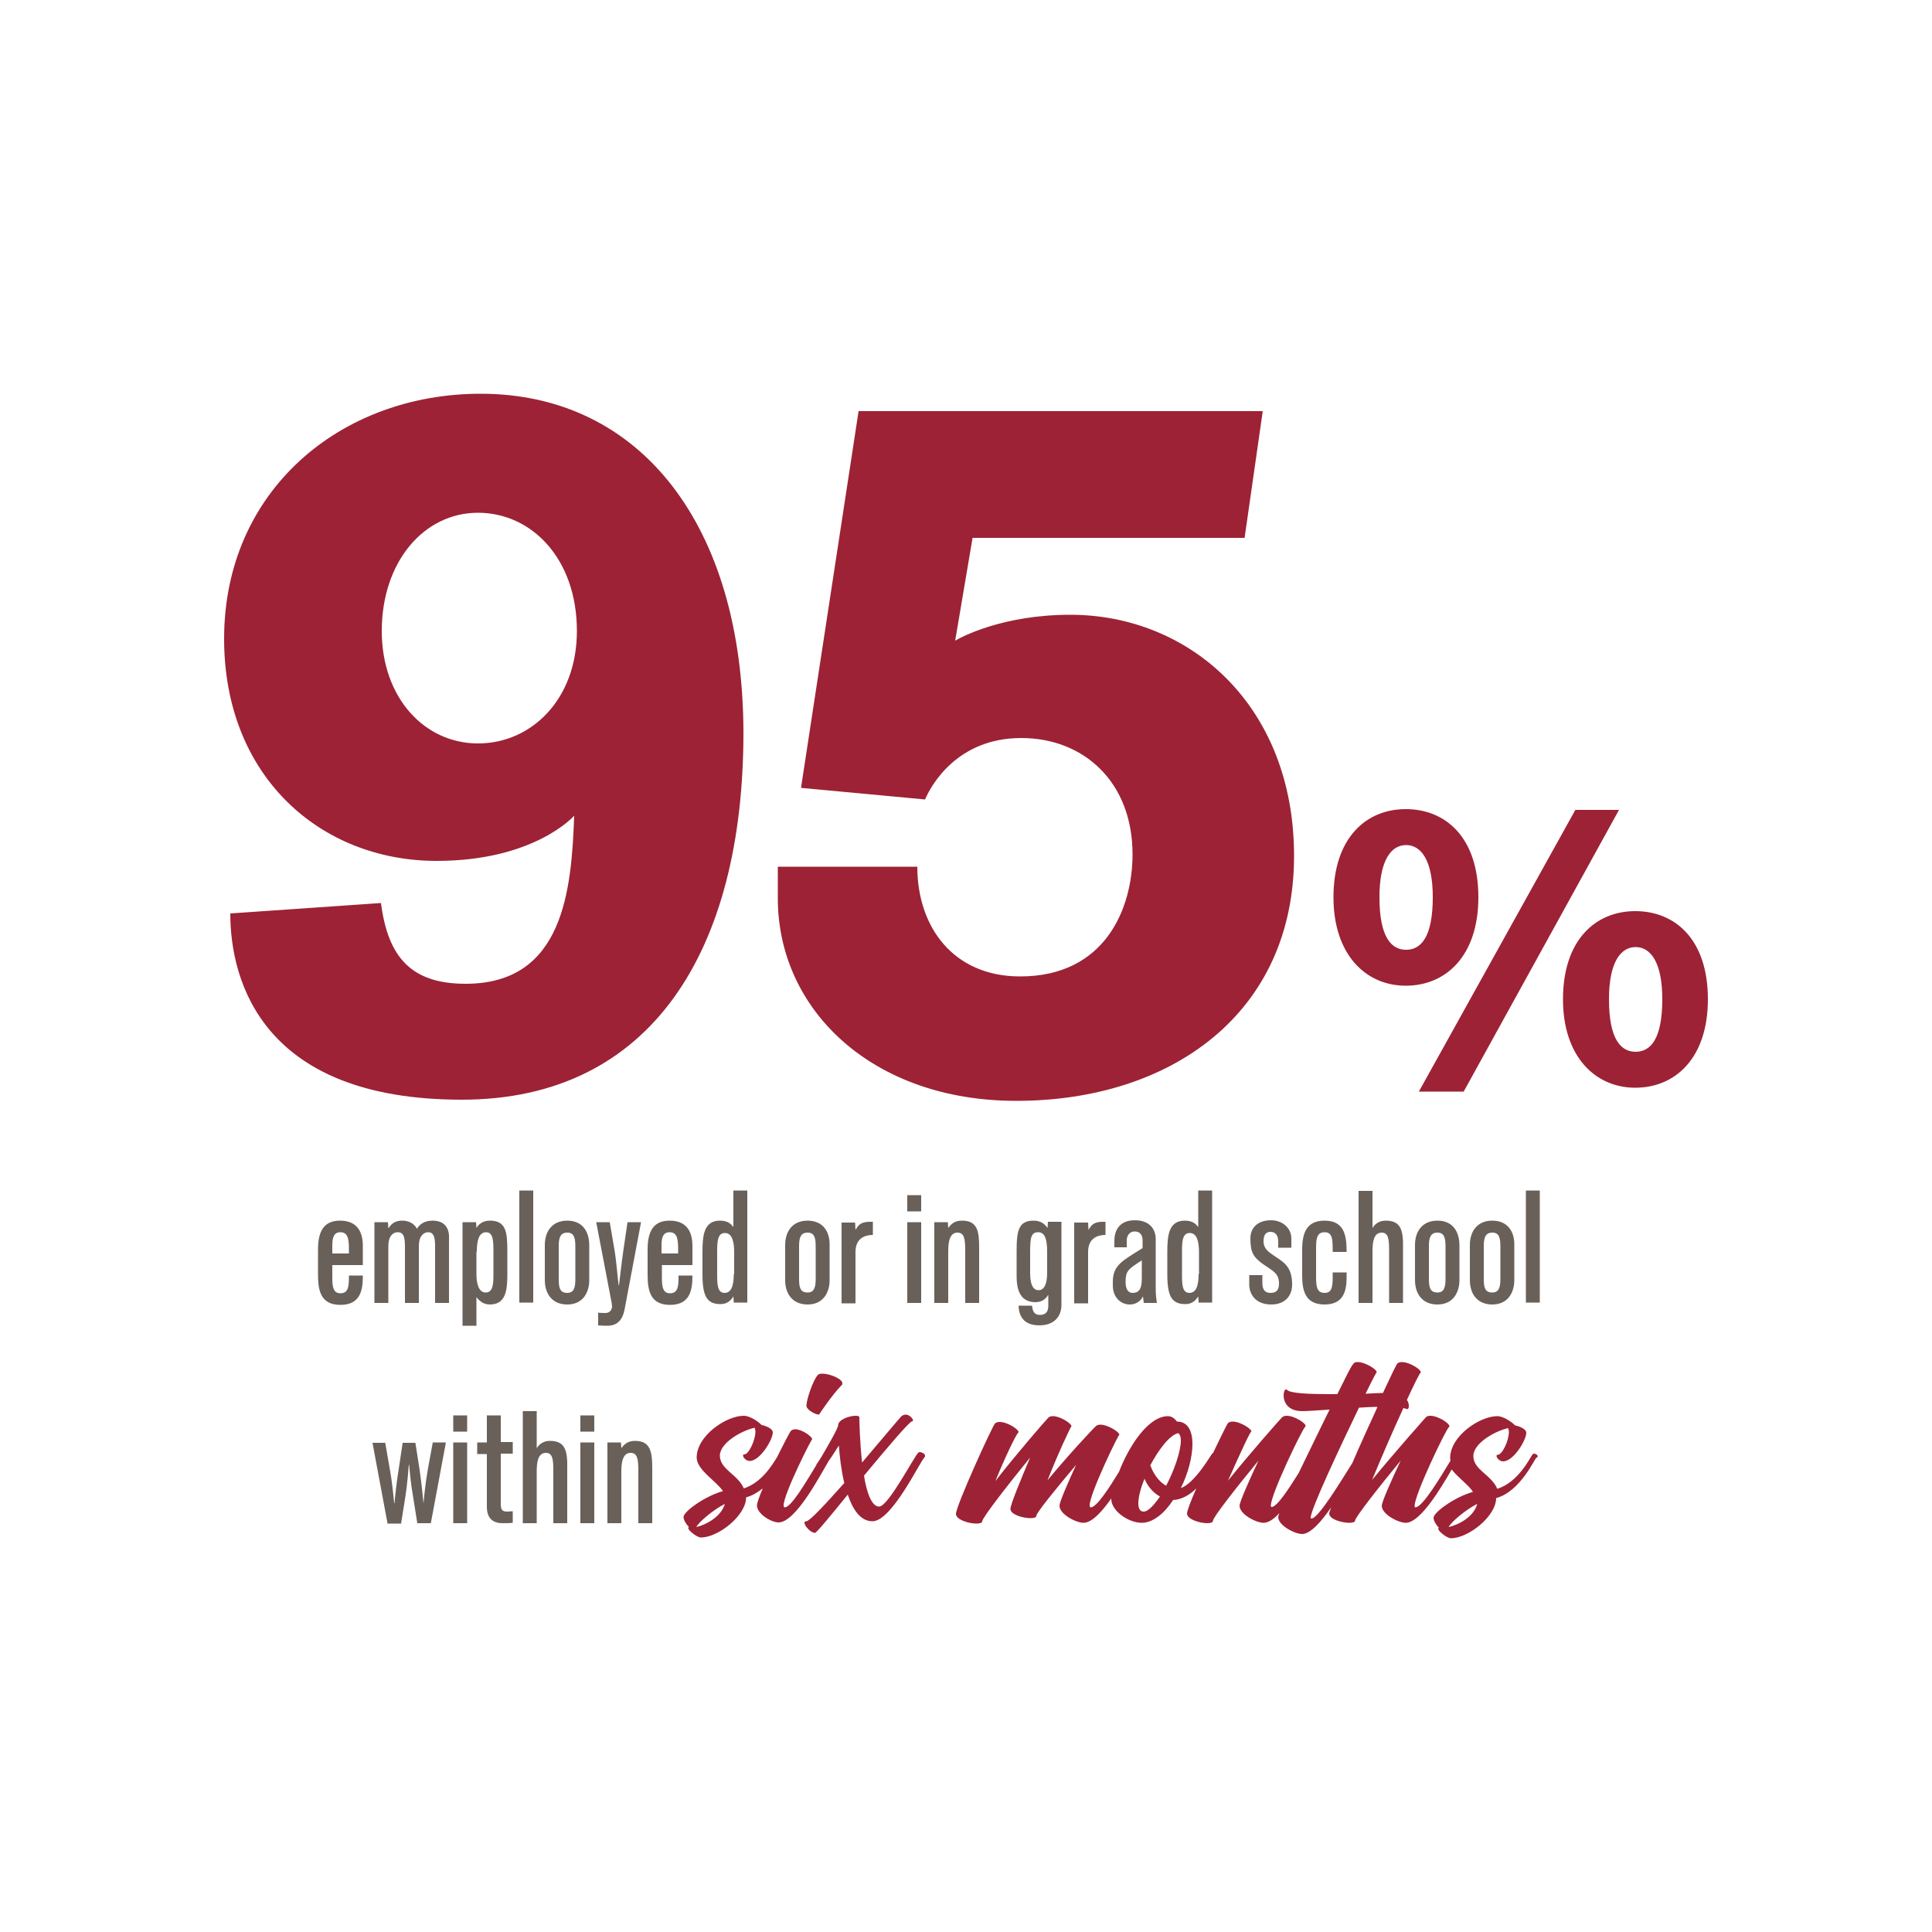 <?xml version="1.0" encoding="utf-8"?>
<!-- Generator: Adobe Illustrator 27.8.1, SVG Export Plug-In . SVG Version: 6.00 Build 0)  -->
<svg version="1.1" id="Layer_1" xmlns="http://www.w3.org/2000/svg" xmlns:xlink="http://www.w3.org/1999/xlink" x="0px" y="0px"
	 viewBox="0 0 500 500" style="enable-background:new 0 0 500 500;" xml:space="preserve">
<style type="text/css">
	.st0{fill:#696059;}
	.st1{fill:#9D2235;}
	.st2{display:none;fill:none;}
</style>
<g>
	<path class="st0" d="M88,315.9c-4.3,0-5.7,2.9-5.7,7.5v6.5c0,4.1,0.7,7.8,5.8,7.8c5.3,0,5.8-4,5.8-7.6h-3.6c0,2.5,0,4.6-2.2,4.6
		c-1.7,0-2.1-1.4-2.1-3.8v-3.5h7.9v-5C93.9,319.3,92.8,315.9,88,315.9z M90.2,324.4H86v-2.1c0-2.2,0.5-3.4,2.1-3.4
		c2.1,0,2.2,2.1,2.2,4.6V324.4z M111.9,315.9c-2.2,0-3.4,1.1-4,2.1h0c-0.7-1.4-2.2-2.1-3.8-2.1s-2.7,0.6-3.5,1.9h-0.1l-0.1-1.5h-3.5
		v20.9h3.6v-14.7c0-2.6,1.2-3.6,2.4-3.6c1.6,0,1.9,1.3,1.9,3.8v14.5h3.6v-14.7c0-2.7,1.3-3.6,2.4-3.6c1.4,0,1.8,1.2,1.8,3.6v14.7
		h3.6v-16.4C116.4,317.6,114.9,315.9,111.9,315.9z M126.8,337.6c4.2,0,4.5-3.9,4.5-7.9v-5.8c0-5-0.3-8-4.5-8c-2.1,0-3.1,1.2-3.5,1.9
		h0l-0.1-1.5h-3.5v26.8h3.6v-7.4C124.1,336.7,125.1,337.6,126.8,337.6z M123.4,323.9c0-2.7,0.5-5,2.4-5c1.9,0,1.9,2.4,1.9,5.2v5.9
		c0,2.5-0.2,4.5-2,4.5c-1.9,0-2.4-2.5-2.4-4.7V323.9z M138,308.1h-3.6v29h3.6V308.1z M146.8,337.6c4.2,0,5.7-3.3,5.7-6.3v-9
		c0-3.4-1.6-6.4-5.7-6.4c-3.9,0-5.8,2.8-5.8,6.3v9.1C141,334.7,142.8,337.6,146.8,337.6z M144.6,322.4c0-2.2,0.5-3.4,2.2-3.4
		c1.7,0,2.1,1.2,2.1,3.6v8.4c0,2.1-0.3,3.6-2.1,3.6c-2,0-2.2-1.5-2.2-3.6V322.4z M156.7,339.8c-0.7,0-1.3,0-1.9-0.1v3.3
		c0.9,0.1,1.7,0.1,2.4,0.1c2.7,0,3.9-1.7,4.4-4l4.3-22.8h-3.5l-1,6.8c-0.6,4.1-1,7.9-1.2,9.5h-0.1c-0.2-1.2-0.5-5.7-1.1-9.3l-1.2-7
		h-3.5l4,20.9c0,0.3,0.1,0.6,0.1,0.8C158.4,339.2,157.6,339.8,156.7,339.8z M173.3,315.9c-4.3,0-5.7,2.9-5.7,7.5v6.5
		c0,4.1,0.7,7.8,5.8,7.8c5.3,0,5.8-4,5.8-7.6h-3.6c0,2.5,0,4.6-2.2,4.6c-1.7,0-2.1-1.4-2.1-3.8v-3.5h7.9v-5
		C179.2,319.3,178.1,315.9,173.3,315.9z M175.5,324.4h-4.3v-2.1c0-2.2,0.5-3.4,2.1-3.4c2.1,0,2.2,2.1,2.2,4.6V324.4z M189.9,317.7
		L189.9,317.7c-0.7-1-1.6-1.8-3.6-1.8c-4.2,0-4.5,4-4.5,8.1v5.9c0,5.8,1.3,7.6,4.7,7.6c1.9,0,2.8-1.2,3.3-2h0l0.1,1.6h3.5v-29h-3.6
		V317.7z M189.9,329.7c0,3.4-0.8,4.9-2.4,4.9c-1.9,0-1.9-2.4-1.9-5v-5.6c0-2.7,0.1-4.9,2-4.9c1.9,0,2.4,2.3,2.4,5V329.7z M209,315.9
		c-3.9,0-5.8,2.8-5.8,6.3v9.1c0,3.4,1.8,6.3,5.8,6.3c4.2,0,5.7-3.3,5.7-6.3v-9C214.8,318.9,213.1,315.9,209,315.9z M211.1,330.9
		c0,2.1-0.3,3.6-2.1,3.6c-2,0-2.2-1.5-2.2-3.6v-8.5c0-2.2,0.5-3.4,2.2-3.4s2.1,1.2,2.1,3.6V330.9z M221.4,318.3L221.4,318.3
		l-0.1-1.9h-3.5v20.9h3.6v-13.3c0-3.5,2.4-4.4,4.5-4.4v-3.4C223.1,316.1,222.3,316.7,221.4,318.3z M234.8,337.2h3.6v-20.9h-3.6
		V337.2z M234.8,313.5h3.6v-4.2h-3.6V313.5z M249,315.9c-1.9,0-2.8,0.8-3.6,1.9h0l-0.1-1.5h-3.5v20.9h3.6v-13.5c0-3,0.7-4.7,2.4-4.7
		c1.7,0,2,1.5,2,4.6v13.6h3.6V323C253.4,318.9,253.1,315.9,249,315.9z M271.1,317.8L271.1,317.8c-0.7-1-1.7-1.9-3.6-1.9
		c-3.8,0-4.4,2.4-4.4,7.8v6.6c0,4.4,1.5,6.7,4.9,6.7c1.9,0,2.9-1.2,3.2-1.8c0,0,0,0,0.1,0v2.7c0,1.5-0.6,2.4-2.2,2.4
		c-1.5,0-1.9-1.1-2-2.4h-3.5c0.1,2.7,1.3,5.1,5.4,5.1c3.8,0,5.7-2.3,5.7-5.3v-21.5h-3.5L271.1,317.8z M271,329.5
		c0,3-0.9,4.4-2.2,4.4c-1.9,0-2.2-2.5-2.2-4.5v-5.6c0-3.6,0.3-4.9,2.1-4.9c1.7,0,2.3,1.8,2.3,5V329.5z M281.7,318.3L281.7,318.3
		l-0.1-1.9H278v20.9h3.6v-13.3c0-3.5,2.4-4.4,4.5-4.4v-3.4C283.4,316.1,282.6,316.7,281.7,318.3z M299.1,320.7
		c0-2.7-1.7-4.9-5.4-4.9c-3.9,0-5.3,2.5-5.3,5.3v1.7h3.2V321c0-0.8,0.4-2.3,2.1-2.3c1.5,0,2,1.2,2,2.2v2.1c-5,3.2-7.7,4.3-7.7,8.7v1
		c0,3,2,4.9,4.4,4.9c1.7,0,2.9-1,3.4-2.1h0l0.2,1.7h3.4c-0.1-0.6-0.3-2.1-0.3-3.5V320.7z M295.5,331c0,2.9-1,3.6-2.4,3.6
		c-1.2,0-1.8-1.1-1.8-2.8c0-2.9,0.7-3.3,3.7-5.3l0.5-0.3V331z M310.2,317.7L310.2,317.7c-0.7-1-1.6-1.8-3.6-1.8
		c-4.2,0-4.5,4-4.5,8.1v5.9c0,5.8,1.3,7.6,4.7,7.6c1.9,0,2.8-1.2,3.3-2h0l0.1,1.6h3.5v-29h-3.6V317.7z M310.2,329.7
		c0,3.4-0.8,4.9-2.4,4.9c-1.9,0-1.9-2.4-1.9-5v-5.6c0-2.7,0.1-4.9,2-4.9c1.9,0,2.4,2.3,2.4,5V329.7z M329.9,325.1
		c-1.6-1.1-2.9-1.9-2.9-3.9c0-1.7,0.7-2.4,1.8-2.4c1.2,0,2,0.8,2,2.5v1.6h3.4v-2.4c0-2.6-2.2-4.7-5.3-4.7c-3,0-5.3,1.6-5.3,4.7
		c0,3.5,0.7,4.8,3.2,6.6c2.7,1.9,4.2,2.4,4.2,5.1c0,1.9-0.9,2.4-2.2,2.4c-1.7,0-2.1-1.2-2.1-2.6v-2h-3.4v2.4c0,2.4,1.5,5.2,5.7,5.2
		c3.7,0,5.4-2.4,5.4-5.1C334.4,328,332.5,326.8,329.9,325.1z M342.8,318.9c2.1,0,2.1,1.9,2.1,5.1h3.6c0-4.1-0.5-8.1-5.7-8.1
		c-4.6,0-5.8,3.1-5.8,7.5v6.7c0,4.1,0.9,7.5,5.8,7.5c4.9,0,5.7-3.5,5.7-7v-1.3h-3.6v1.3c0,2.6-0.3,4-2.1,4c-2.2,0-2.2-2-2.2-4.7
		v-6.4C340.6,321,340.6,318.9,342.8,318.9z M358.6,315.9c-1.7,0-2.8,0.9-3.4,1.9h0v-9.6h-3.6v29h3.6v-13.3c0-2.5,0.3-4.9,2.4-4.9
		c1.8,0,1.9,1.9,1.9,4.9v13.3h3.6v-14C363.2,318.4,362.6,315.9,358.6,315.9z M372,315.9c-3.9,0-5.8,2.8-5.8,6.3v9.1
		c0,3.4,1.8,6.3,5.8,6.3c4.2,0,5.7-3.3,5.7-6.3v-9C377.7,318.9,376.1,315.9,372,315.9z M374.1,330.9c0,2.1-0.3,3.6-2.1,3.6
		c-2,0-2.2-1.5-2.2-3.6v-8.5c0-2.2,0.5-3.4,2.2-3.4s2.1,1.2,2.1,3.6V330.9z M386.2,315.9c-3.9,0-5.8,2.8-5.8,6.3v9.1
		c0,3.4,1.8,6.3,5.8,6.3c4.2,0,5.7-3.3,5.7-6.3v-9C392,318.9,390.3,315.9,386.2,315.9z M388.3,330.9c0,2.1-0.3,3.6-2.1,3.6
		c-2,0-2.2-1.5-2.2-3.6v-8.5c0-2.2,0.5-3.4,2.2-3.4c1.7,0,2.1,1.2,2.1,3.6V330.9z M394.9,308.1v29h3.6v-29H394.9z M110.7,380.4
		c-0.5,2.7-1,7.3-1.1,8.7h0c-0.1-1.3-0.5-5.1-1-8.7l-1.1-7h-3.3l-1.1,7.4c-0.5,3-0.9,6.9-1,8.2H102c-0.1-1.3-0.6-6-1-8.1l-1.3-7.5
		h-3.3l3.9,20.9h3.5l1.1-6.9c0.5-3.2,0.8-7,0.9-8.3h0.1c0.1,1.3,0.4,4.9,1,8.2l1.1,6.9h3.5l3.9-20.9h-3.4L110.7,380.4z M117.3,370.5
		h3.6v-4.2h-3.6V370.5z M117.3,394.2h3.6v-20.9h-3.6V394.2z M129.6,366.3H126v7h-2.5v3h2.5v13.6c0,2.7,1.2,4.3,4.1,4.3
		c0.8,0,1.7,0,2.6-0.1v-3c-0.5,0-1,0.1-1.4,0.1c-1.4,0-1.7-0.5-1.7-2.1v-12.9h3.1v-3h-3.1V366.3z M142.3,372.9
		c-1.7,0-2.8,0.9-3.4,1.9h0v-9.6h-3.6v29h3.6v-13.3c0-2.5,0.3-4.9,2.4-4.9c1.8,0,1.9,1.9,1.9,4.9v13.3h3.6v-14
		C146.9,375.4,146.3,372.9,142.3,372.9z M150.2,394.2h3.6v-20.9h-3.6V394.2z M150.2,370.5h3.6v-4.2h-3.6V370.5z M164.4,372.9
		c-1.9,0-2.8,0.8-3.6,1.9h0l-0.1-1.5h-3.5v20.9h3.6v-13.5c0-3,0.7-4.7,2.4-4.7c1.7,0,2,1.5,2,4.6v13.6h3.6V380
		C168.8,375.9,168.4,372.9,164.4,372.9z"/>
	<path class="st1" d="M263,284.9c40,0,71.9-22.6,71.9-63.4c0-39-27.1-62.4-57.9-62.4c-17.4,0-28.1,5.7-29.8,6.7l4.5-26.6h70.4
		l4.7-32.8H222.2l-14.9,97.5l32.1,3c1.5-3.5,8.2-15.9,24.9-15.9c16.2,0,28.8,11.4,28.8,30.1c0,13.9-7,31.6-29.1,31.6
		c-17.2,0-26.6-12.7-26.6-28.4h-36.1v8.2C201.3,261.3,225.7,284.9,263,284.9z M124.4,101.9C88.1,101.9,58,127,58,165.3
		c0,35.8,25.1,57.5,55,57.5c25.4,0,35.6-11.7,35.6-11.7c-0.7,19.2-2.7,43.5-28.1,43.5c-13.9,0-20.1-6.7-21.9-20.9l-39,2.7
		c0,17.7,8.5,48.2,59.9,48.2c49.2,0,72.9-38.8,72.9-95C192.3,135.9,165.7,101.9,124.4,101.9z M123.7,192.4
		c-13.9,0-24.9-11.9-24.9-29.1c0-17.9,10.9-30.6,24.9-30.6c13.9,0,25.6,11.9,25.6,30.6C149.3,180.9,137.6,192.4,123.7,192.4z
		 M423.2,235.8c-10.3,0-18.7,7.5-18.7,22.8c0,14.9,8.4,22.9,18.7,22.9c10.4,0,18.8-7.7,18.8-22.9C442,243.2,433.6,235.8,423.2,235.8
		z M423.3,272.2c-3.8,0-6.9-3.2-6.9-13.6c0-9.7,3.1-13.5,6.9-13.5c3.8,0,6.9,3.8,6.9,13.5C430.2,269,427.1,272.2,423.3,272.2z
		 M378.8,282.5l40.2-72.9h-11.3l-40.5,72.9H378.8z M363.8,255.1c10.4,0,18.8-7.7,18.8-22.9c0-15.4-8.4-22.8-18.8-22.8
		c-10.3,0-18.7,7.5-18.7,22.8C345.1,247.1,353.5,255.1,363.8,255.1z M363.9,218.7c3.8,0,6.9,3.8,6.9,13.5c0,10.4-3.1,13.6-6.9,13.6
		c-3.8,0-6.9-3.2-6.9-13.6C357,222.5,360.1,218.7,363.9,218.7z M211.7,355.8c-1.3,1.3-3,6.5-3,8c0,1,2.2,2.3,3.3,2.3
		c-0.1,0,3.5-5.3,5.8-7.6c0.2-0.2,0.2-0.3,0.2-0.5c0-1.2-3.3-2.5-5.2-2.5C212.3,355.5,211.9,355.6,211.7,355.8z M238,375.8
		c-0.1,0-0.2,0.1-0.3,0.1c-1.2,1.1-7.8,14-10.2,14c-1.9,0-3.2-3.6-3.9-8c5.9-7.1,11.8-14.1,12.5-14.1c0.1,0,0.2-0.1,0.2-0.2
		c0-0.4-0.9-1.5-1.9-1.5c-0.3,0-0.7,0.1-1.1,0.4c-0.5,0.5-5.1,6-10.2,12c-0.6-5.5-0.7-11-0.7-11.7c0-0.3-0.4-0.4-1-0.4
		c-1.6,0-4.5,1-4.5,2.5c0,0.7-2.7,5.4-4.3,8.1c-0.3,0.5-0.6,1-1.1,1.7c0,0.1-0.1,0.1-0.1,0.1c-0.1,0.1-0.1,0.2-0.1,0.3
		c-2.5,4.1-6.5,11-8.2,11c-0.2,0-0.3-0.2-0.3-0.5c0-3,7.4-17.6,7.4-17.1c0-0.7-2.6-2.6-4.4-2.6c-0.4,0-0.8,0.1-1.1,0.4
		c-0.3,0.3-1.8,3.2-3.6,6.8c-1.2,2-4,6.6-8.6,8.1c-1.6-3.7-6.2-4.9-6.2-8.5c0-3.2,5.4-6.4,9-7.2c0.1,0.3,0.2,0.6,0.2,1
		c0,2.2-1.7,5.9-2.9,5.9c-0.2,0-0.3,0.1-0.3,0.3c0,0.5,0.8,1.4,1.7,1.4c2.7,0,6-5.5,6-7.4c0-1.1-2.2-1.8-2.9-1.9
		c-0.7-0.8-3-2.4-4.6-2.4c-4.6,0-12.2,5.2-12.2,10.8c0,3.2,5.1,6.1,6.8,8.7c-4.7,1.3-10.2,5.3-10.2,6.7c0,0.8,0.7,1.9,1.4,2.6
		c-0.1,0.1-0.2,0.1-0.2,0.2c0,0.7,2.3,2.5,3.3,2.5c4.5,0,11.7-5.7,11.7-10.4c1.6-0.4,3-1.3,4.3-2.3c-0.9,2.1-1.5,3.8-1.5,4.4
		c0,2.2,3.7,4.4,5.6,4.4c4.4,0,10.7-12.1,12.9-15.8c0.2-0.3,0.4-0.6,0.6-0.9c0,0,0,0,0,0c0,0,0.1-0.1,0.1-0.1c0.6-0.9,1.3-2,2-3.1
		c0.2,2.8,0.6,6.4,1.4,9.7c-4.8,5.4-9,9.9-9.8,9.9c-0.4,0-0.5,0.2-0.5,0.4c0,0.8,1.6,2.6,2.7,2.6c0.4,0,3.3-3.5,8.5-9.9
		c1.3,3.9,3.3,6.9,6.4,6.9c5,0,12.3-15.5,13.5-16.6c0.1-0.1,0.1-0.2,0.1-0.3C239.5,376.3,238.6,375.8,238,375.8z M180.2,395.2
		c0.6-1.2,4.1-4.3,7.4-6C186.6,392.6,182.7,394.6,180.2,395.2z M397,376.2c-0.1,0-0.2,0.1-0.3,0.1c-0.6,0.6-3.5,7.2-9.2,9
		c-1.6-3.7-6.2-4.9-6.2-8.5c0-3.2,5.4-6.4,9-7.2c0.1,0.3,0.2,0.6,0.2,1c0,2.2-1.7,5.9-2.9,5.9c-0.2,0-0.3,0.1-0.3,0.3
		c0,0.5,0.8,1.4,1.7,1.4c2.7,0,6-5.5,6-7.4c0-1.1-2.2-1.8-2.9-1.9c-0.7-0.8-3-2.4-4.6-2.4c-4.6,0-12.2,5.2-12.2,10.8
		c0,0.2,0,0.5,0.1,0.7c-2.4,3.9-7.2,12.1-9.1,12.1c-0.2,0-0.2-0.2-0.2-0.4c0-2.9,8-19.6,8.9-20.4c0.1-0.1,0.1-0.1,0.1-0.2
		c0-0.8-3-2.7-4.9-2.7c-0.5,0-0.9,0.1-1.2,0.4c-0.7,0.8-8.1,9.1-13.9,16.2c2.4-5.8,5.5-13,8.1-18.6c0.7,0.2,1.1,0.3,1,0.3
		c0.2,0,0.4-0.3,0.4-0.8c0-0.5-0.1-1.1-0.5-1.6c1.8-3.9,3.2-6.7,3.5-7c0.1-0.1,0.1-0.1,0.1-0.2c0-0.7-2.9-2.6-4.9-2.6
		c-0.4,0-0.9,0.1-1.2,0.4c-0.2,0.2-1.7,3.3-3.7,7.6c-1.3,0-2.8,0.1-4.5,0.2c2.1-4.3,2.9-5.7,2.9-5.6c0-0.7-3-2.6-4.9-2.6
		c-1.3,0-1.2,0.1-5.3,8.3c-0.7,0-1.3,0-2,0c-5.4,0-10.2-0.2-11-1.1c-0.1-0.1-0.2-0.1-0.3-0.1c-0.3,0-0.6,0.6-0.6,1.5
		c0,1.7,1,4.1,4.8,4.1c1.4,0,4-0.2,7.1-0.4c-2.6,5.2-5.5,11.3-8,16.4c-2.5,4-5.6,8.8-7,8.8c-0.2,0-0.2-0.2-0.2-0.4
		c0-2.9,8-19.5,8.9-20.4c0.1-0.1,0.1-0.1,0.1-0.2c0-0.7-2.9-2.6-4.9-2.6c-0.4,0-0.9,0.1-1.2,0.4c-0.7,0.7-8.2,9.2-14,16.4
		c3.2-7.2,6.1-13.5,6.1-12.7c0-0.7-2.9-2.6-4.9-2.6c-0.4,0-0.9,0.1-1.2,0.4c-0.3,0.3-1.9,3.7-3.9,7.8c-0.1,0-0.2,0.1-0.2,0.1
		c-0.3,0.3-4.5,7.7-8.1,8.9c1.9-3.8,3-8.1,3-11.4c0-3.4-1.2-5.8-4-5.8c-0.6-0.8-1.4-1.4-2.3-1.4c-5.2,0-10.2,7.9-12.7,14.4
		c-2.5,4.1-5.8,9.2-7.3,9.2c-0.2,0-0.3-0.2-0.3-0.5c0-3.1,7.7-18.9,7.7-18.3c0-0.7-3-2.6-4.9-2.6c-0.5,0-0.9,0.1-1.2,0.4
		c-0.8,0.7-7.5,7.9-12.5,14c2.6-6.7,6.2-14.3,6.2-14c0-0.7-2.9-2.6-4.8-2.6c-0.5,0-0.9,0.1-1.2,0.4c-0.7,0.7-8.1,9.2-13.7,16.4
		c2.4-5.9,5.3-12,5.9-12.5c0.1-0.1,0.1-0.1,0.1-0.2c0-0.7-2.9-2.6-4.9-2.6c-0.4,0-0.9,0.1-1.2,0.4c-0.7,0.7-10.1,21.3-10.1,23.4
		c0,1.5,3.3,2.5,5.3,2.5c0.9,0,1.5-0.2,1.5-0.6c0-0.9,6.7-9.5,12.4-16.5c-2.5,5.9-5.1,12.2-5.1,13.3c0,1.5,3.3,2.4,5.2,2.4
		c0.9,0,1.5-0.2,1.5-0.6c0-0.8,5.4-7.4,10.3-13.2c-2.2,4.8-4.3,9.6-4.3,10.6c0,2.2,4.3,4.4,6.2,4.4c2.2,0,4.8-2.9,7.2-6.3
		c0,0.1,0,0.1,0,0.2c0,2.9,4.3,6.1,7.9,6.1c2.9,0,5.9-2.5,8.1-5.9c2.2-0.1,4.3-1.3,6-3c-1.4,3.2-2.4,5.8-2.4,6.5
		c0,1.5,3.3,2.5,5.2,2.5c0.9,0,1.5-0.2,1.5-0.6c0-0.9,6.2-8.8,11.8-15.6c-2.5,5.3-4.9,10.7-4.9,11.7c0,2.2,4.3,4.4,6.2,4.4
		c1.3,0,2.7-1,4.1-2.5c-0.2,0.5-0.3,0.8-0.3,1c0,2.2,4.3,4.4,6.2,4.4c2.1,0,4.9-3.1,7.5-6.9c-0.3,0.8-0.5,1.4-0.5,1.6
		c0,1.5,3.3,2.4,5.2,2.4c0.9,0,1.5-0.2,1.5-0.6c0-0.8,6.2-8.7,11.8-15.5c-2.5,5.3-4.9,10.7-4.9,11.7c0,2.2,4.3,4.4,6.2,4.4
		c3.8,0,9.1-9,11.9-13.8c1.6,2.1,4.4,4,5.5,5.8c-4.7,1.3-10.2,5.3-10.2,6.7c0,0.8,0.7,1.9,1.4,2.6c-0.1,0.1-0.2,0.1-0.2,0.2
		c0,0.7,2.3,2.5,3.3,2.5c4.5,0,11.7-5.7,11.7-10.4c6.4-1.7,10.2-10.7,10.4-10.4C398.5,376.8,397.5,376.2,397,376.2z M296,391.2
		c-1,0-1.4-0.8-1.4-2.2c0-1.5,0.6-3.9,1.6-6.3c0.7,1.7,2,3.5,4,4.6C298.6,389.6,297.1,391.2,296,391.2z M301.8,384.5
		c-2.2-1.2-3.5-3.6-4.1-5.3c2.2-4.1,5-7.8,7.2-8.3c0.5,0.3,0.7,1,0.7,1.9C305.6,375.6,303.9,380.5,301.8,384.5z M350,378.6
		c-2.9,4.6-8.8,14.4-10.6,14.4c-0.1,0-0.2-0.1-0.2-0.2c0-2.2,7.5-18.1,12.5-28.5c1.7-0.1,3.3-0.2,4.8-0.2
		C354.4,368.7,352,373.9,350,378.6z M374.9,395.2c0.6-1.2,4.1-4.3,7.4-6C381.4,392.6,377.5,394.6,374.9,395.2z"/>
</g>
</svg>
